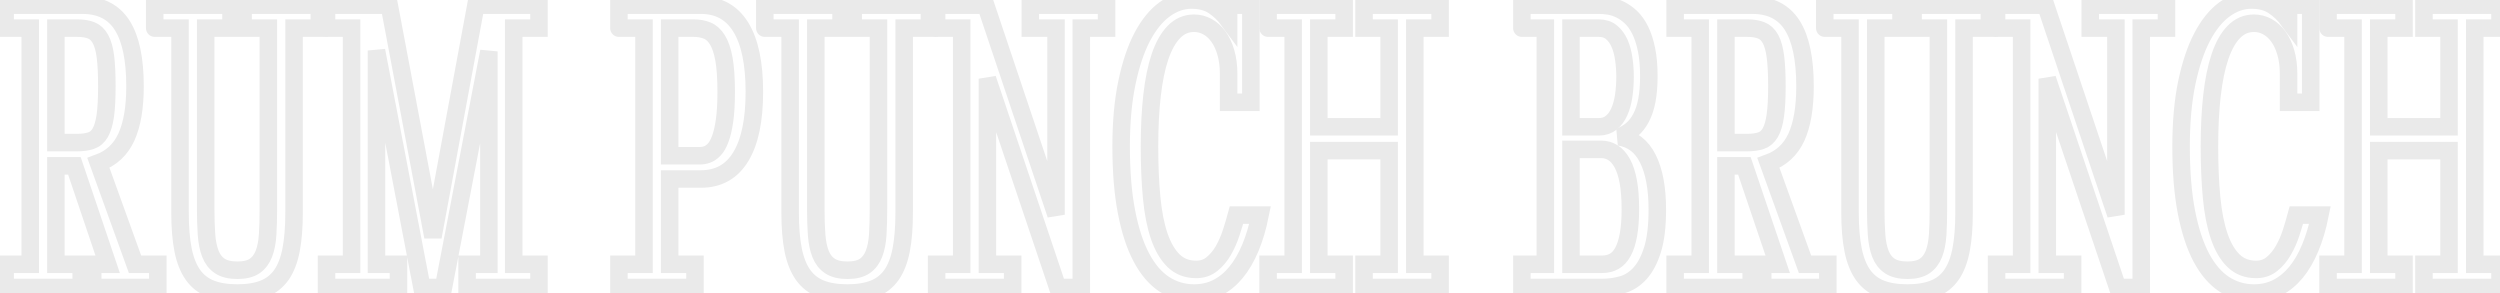 <svg baseProfile="tiny" height="100%" version="1.2" viewBox="0.000 -48.184 427.711 50.133" width="100%" xmlns="http://www.w3.org/2000/svg" xmlns:ev="http://www.w3.org/2001/xml-events" xmlns:xlink="http://www.w3.org/1999/xlink"><defs></defs><path auto-skeleton="false" d="M 15.86,1.0 L 15.86,-2.97 L 18.42,-2.97 L 12.73,-19.81 L 11.74,-19.81 L 9.56,-19.81 L 9.56,-2.97 L 13.89,-2.97 L 13.89,1.0 L 0.88,1.0 L 0.88,-2.97 L 5.17,-2.97 L 5.17,-43.37 L 0.88,-43.37 L 0.88,-47.3 L 14.1,-47.3 Q 18.7,-47.3 20.9,-43.86 Q 23.1,-40.41 23.1,-33.42 L 23.1,-33.42 Q 23.1,-27.97 21.62,-24.73 Q 20.14,-21.5 16.84,-20.3 L 16.84,-20.3 L 23.1,-2.97 L 27.0,-2.97 L 27.0,1.0 L 15.86,1.0" fill="none" id="element-00" skeleton="false" stroke="#eaeaea" stroke-linecap="round" stroke-opacity="1" stroke-width="2.996" visible="true"></path><path auto-skeleton="false" d="M 18.28,-33.42 L 18.28,-33.42 Q 18.28,-36.51 18.04,-38.46 Q 17.79,-40.41 17.19,-41.5 Q 16.59,-42.59 15.63,-42.98 Q 14.66,-43.37 13.25,-43.37 L 13.25,-43.37 L 9.56,-43.37 L 9.56,-23.79 L 13.18,-23.79 Q 14.59,-23.79 15.57,-24.12 Q 16.56,-24.45 17.16,-25.49 Q 17.75,-26.53 18.02,-28.41 Q 18.28,-30.29 18.28,-33.42" fill="none" id="element-00" skeleton="false" stroke="#eaeaea" stroke-linecap="round" stroke-opacity="1" stroke-width="2.996" visible="true"></path><path auto-skeleton="false" d="M 26.47,-43.37 L 26.47,-47.3 L 39.52,-47.3 L 39.52,-43.37 L 35.19,-43.37 L 35.19,-12.39 Q 35.19,-9.97 35.33,-8.04 Q 35.47,-6.1 36.0,-4.75 Q 36.53,-3.39 37.62,-2.67 Q 38.71,-1.95 40.61,-1.95 L 40.61,-1.95 Q 42.5,-1.95 43.56,-2.67 Q 44.61,-3.39 45.14,-4.75 Q 45.67,-6.1 45.79,-8.04 Q 45.91,-9.97 45.91,-12.39 L 45.91,-12.39 L 45.91,-43.37 L 41.59,-43.37 L 41.59,-47.3 L 54.63,-47.3 L 54.63,-43.37 L 50.31,-43.37 L 50.31,-11.83 Q 50.31,-8.04 49.8,-5.42 Q 49.29,-2.8 48.15,-1.16 Q 47.0,0.47 45.14,1.21 Q 43.28,1.95 40.61,1.95 L 40.61,1.95 Q 37.9,1.95 36.04,1.21 Q 34.17,0.47 33.01,-1.16 Q 31.85,-2.8 31.32,-5.42 Q 30.8,-8.04 30.8,-11.83 L 30.8,-11.83 L 30.8,-43.37 L 26.47,-43.37" fill="none" id="element-01" skeleton="false" stroke="#eaeaea" stroke-linecap="round" stroke-opacity="1" stroke-width="2.996" visible="true"></path><path auto-skeleton="false" d="M 260.37,-43.37 L 260.37,-47.3 L 273.55,-47.3 Q 274.36,-47.3 275.33,-47.15 Q 276.29,-46.99 277.24,-46.51 Q 278.19,-46.04 279.07,-45.2 Q 279.95,-44.35 280.62,-43.0 Q 281.29,-41.64 281.69,-39.71 Q 282.09,-37.78 282.09,-35.14 L 282.09,-35.14 Q 282.09,-32.79 281.76,-31.04 Q 281.43,-29.3 280.78,-28.06 Q 280.13,-26.81 279.18,-26.0 Q 278.23,-25.19 277.0,-24.77 L 277.0,-24.77 Q 280.3,-24.28 281.92,-21.04 Q 283.54,-17.81 283.54,-12.32 L 283.54,-12.32 Q 283.54,-8.11 282.73,-5.5 Q 281.92,-2.9 280.6,-1.44 Q 279.28,0.02 277.59,0.51 Q 275.91,1.0 274.11,1.0 L 274.11,1.0 L 260.37,1.0 L 260.37,-2.97 L 264.38,-2.97 L 264.38,-43.37 L 260.37,-43.37" fill="none" id="element-010" skeleton="false" stroke="#eaeaea" stroke-linecap="round" stroke-opacity="1" stroke-width="2.996" visible="true"></path><path auto-skeleton="false" d="M 278.93,-12.39 L 278.93,-12.39 Q 278.93,-15.14 278.58,-17.07 Q 278.23,-19.0 277.56,-20.23 Q 276.89,-21.46 275.98,-22.04 Q 275.06,-22.63 273.97,-22.63 L 273.97,-22.63 L 268.77,-22.63 L 268.77,-2.97 L 274.11,-2.97 Q 275.27,-2.97 276.17,-3.48 Q 277.07,-3.99 277.68,-5.13 Q 278.3,-6.28 278.61,-8.07 Q 278.93,-9.86 278.93,-12.39" fill="none" id="element-010" skeleton="false" stroke="#eaeaea" stroke-linecap="round" stroke-opacity="1" stroke-width="2.996" visible="true"></path><path auto-skeleton="false" d="M 278.02,-35.07 L 278.02,-35.07 Q 278.02,-36.62 277.8,-38.11 Q 277.59,-39.61 277.08,-40.77 Q 276.57,-41.93 275.71,-42.65 Q 274.85,-43.37 273.55,-43.37 L 273.55,-43.37 L 268.77,-43.37 L 268.77,-26.49 L 273.55,-26.49 Q 274.78,-26.49 275.64,-27.18 Q 276.5,-27.86 277.03,-29.04 Q 277.56,-30.22 277.79,-31.78 Q 278.02,-33.35 278.02,-35.07" fill="none" id="element-010" skeleton="false" stroke="#eaeaea" stroke-linecap="round" stroke-opacity="1" stroke-width="2.996" visible="true"></path><path auto-skeleton="false" d="M 301.57,1.0 L 301.57,-2.97 L 304.14,-2.97 L 298.44,-19.81 L 297.46,-19.81 L 295.28,-19.81 L 295.28,-2.97 L 299.6,-2.97 L 299.6,1.0 L 286.59,1.0 L 286.59,-2.97 L 290.88,-2.97 L 290.88,-43.37 L 286.59,-43.37 L 286.59,-47.3 L 299.81,-47.3 Q 304.42,-47.3 306.62,-43.86 Q 308.81,-40.41 308.81,-33.42 L 308.81,-33.42 Q 308.81,-27.97 307.34,-24.73 Q 305.86,-21.5 302.55,-20.3 L 302.55,-20.3 L 308.81,-2.97 L 312.71,-2.97 L 312.71,1.0 L 301.57,1.0" fill="none" id="element-011" skeleton="false" stroke="#eaeaea" stroke-linecap="round" stroke-opacity="1" stroke-width="2.996" visible="true"></path><path auto-skeleton="false" d="M 304.0,-33.42 L 304.0,-33.42 Q 304.0,-36.51 303.75,-38.46 Q 303.5,-40.41 302.91,-41.5 Q 302.31,-42.59 301.34,-42.98 Q 300.38,-43.37 298.97,-43.37 L 298.97,-43.37 L 295.28,-43.37 L 295.28,-23.79 L 298.9,-23.79 Q 300.3,-23.79 301.29,-24.12 Q 302.27,-24.45 302.87,-25.49 Q 303.47,-26.53 303.73,-28.41 Q 304.0,-30.29 304.0,-33.42" fill="none" id="element-011" skeleton="false" stroke="#eaeaea" stroke-linecap="round" stroke-opacity="1" stroke-width="2.996" visible="true"></path><path auto-skeleton="false" d="M 312.19,-43.37 L 312.19,-47.3 L 325.23,-47.3 L 325.23,-43.37 L 320.91,-43.37 L 320.91,-12.39 Q 320.91,-9.97 321.05,-8.04 Q 321.19,-6.1 321.71,-4.75 Q 322.24,-3.39 323.33,-2.67 Q 324.42,-1.95 326.32,-1.95 L 326.32,-1.95 Q 328.22,-1.95 329.27,-2.67 Q 330.33,-3.39 330.86,-4.75 Q 331.38,-6.1 331.51,-8.04 Q 331.63,-9.97 331.63,-12.39 L 331.63,-12.39 L 331.63,-43.37 L 327.3,-43.37 L 327.3,-47.3 L 340.35,-47.3 L 340.35,-43.37 L 336.02,-43.37 L 336.02,-11.83 Q 336.02,-8.04 335.51,-5.42 Q 335.0,-2.8 333.86,-1.16 Q 332.72,0.47 330.86,1.21 Q 328.99,1.95 326.32,1.95 L 326.32,1.95 Q 323.61,1.95 321.75,1.21 Q 319.89,0.47 318.73,-1.16 Q 317.57,-2.8 317.04,-5.42 Q 316.51,-8.04 316.51,-11.83 L 316.51,-11.83 L 316.51,-43.37 L 312.19,-43.37" fill="none" id="element-012" skeleton="false" stroke="#eaeaea" stroke-linecap="round" stroke-opacity="1" stroke-width="2.996" visible="true"></path><path auto-skeleton="false" d="M 341.58,-43.37 L 341.58,-47.3 L 349.98,-47.3 L 362.0,-11.45 L 362.0,-43.37 L 357.61,-43.37 L 357.61,-47.3 L 370.65,-47.3 L 370.65,-43.37 L 366.33,-43.37 L 366.33,1.0 L 362.29,1.0 L 350.26,-34.72 L 350.26,-2.97 L 354.59,-2.97 L 354.59,1.0 L 341.58,1.0 L 341.58,-2.97 L 345.87,-2.97 L 345.87,-43.37 L 341.58,-43.37" fill="none" id="element-013" skeleton="false" stroke="#eaeaea" stroke-linecap="round" stroke-opacity="1" stroke-width="2.996" visible="true"></path><path auto-skeleton="false" d="M 385.63,1.95 L 385.63,1.95 Q 382.85,1.95 380.55,0.46 Q 378.25,-1.04 376.61,-4.12 Q 374.98,-7.19 374.06,-11.92 Q 373.15,-16.65 373.15,-23.12 L 373.15,-23.12 Q 373.15,-29.34 374.13,-34.05 Q 375.12,-38.76 376.77,-41.89 Q 378.42,-45.02 380.6,-46.6 Q 382.78,-48.18 385.17,-48.18 L 385.17,-48.18 Q 387.46,-48.18 388.95,-47.18 Q 390.45,-46.18 391.54,-44.7 L 391.54,-44.7 L 391.54,-47.3 L 395.33,-47.3 L 395.33,-30.68 L 391.54,-30.68 L 391.54,-35.49 Q 391.54,-37.6 391.06,-39.22 Q 390.59,-40.84 389.78,-41.94 Q 388.97,-43.05 387.9,-43.63 Q 386.82,-44.21 385.63,-44.21 L 385.63,-44.21 Q 383.63,-44.21 382.18,-42.73 Q 380.74,-41.26 379.81,-38.52 Q 378.88,-35.77 378.44,-31.87 Q 378.0,-27.97 378.0,-23.12 L 378.0,-23.12 Q 378.0,-18.27 378.37,-14.38 Q 378.74,-10.5 379.67,-7.77 Q 380.6,-5.05 382.13,-3.57 Q 383.66,-2.09 385.98,-2.09 L 385.98,-2.09 Q 387.56,-2.09 388.69,-3.01 Q 389.81,-3.92 390.62,-5.31 Q 391.43,-6.7 391.96,-8.32 Q 392.48,-9.93 392.87,-11.38 L 392.87,-11.38 L 396.91,-11.38 Q 396.28,-8.25 395.24,-5.77 Q 394.21,-3.29 392.8,-1.58 Q 391.39,0.12 389.6,1.04 Q 387.81,1.95 385.63,1.95" fill="none" id="element-014" skeleton="false" stroke="#eaeaea" stroke-linecap="round" stroke-opacity="1" stroke-width="2.996" visible="true"></path><path auto-skeleton="false" d="M 398.29,-43.37 L 398.29,-47.3 L 411.29,-47.3 L 411.29,-43.37 L 406.97,-43.37 L 406.97,-26.49 L 418.99,-26.49 L 418.99,-43.37 L 414.7,-43.37 L 414.7,-47.3 L 427.71,-47.3 L 427.71,-43.37 L 423.39,-43.37 L 423.39,-2.97 L 427.71,-2.97 L 427.71,1.0 L 414.7,1.0 L 414.7,-2.97 L 418.99,-2.97 L 418.99,-22.41 L 406.97,-22.41 L 406.97,-2.97 L 411.29,-2.97 L 411.29,1.0 L 398.29,1.0 L 398.29,-2.97 L 402.57,-2.97 L 402.57,-43.37 L 398.29,-43.37" fill="none" id="element-015" skeleton="false" stroke="#eaeaea" stroke-linecap="round" stroke-opacity="1" stroke-width="2.996" visible="true"></path><path auto-skeleton="false" d="M 55.86,-43.37 L 55.86,-47.3 L 66.59,-47.3 L 74.07,-7.65 L 81.42,-47.3 L 92.21,-47.3 L 92.21,-43.37 L 87.89,-43.37 L 87.89,-2.97 L 92.21,-2.97 L 92.21,1.0 L 79.91,1.0 L 79.91,-2.97 L 83.64,-2.97 L 83.64,-39.39 L 75.87,1.0 L 72.18,1.0 L 64.41,-39.54 L 64.41,-2.97 L 68.17,-2.97 L 68.17,1.0 L 55.86,1.0 L 55.86,-2.97 L 60.15,-2.97 L 60.15,-43.37 L 55.86,-43.37" fill="none" id="element-02" skeleton="false" stroke="#eaeaea" stroke-linecap="round" stroke-opacity="1" stroke-width="2.996" visible="true"></path><path auto-skeleton="false" d="M 105.89,-43.37 L 105.89,-47.3 L 119.92,-47.3 Q 124.42,-47.3 126.74,-43.54 Q 129.06,-39.78 129.06,-32.47 L 129.06,-32.47 Q 129.06,-25.19 126.74,-21.38 Q 124.42,-17.56 119.92,-17.56 L 119.92,-17.56 L 114.57,-17.56 L 114.57,-2.97 L 118.9,-2.97 L 118.9,1.0 L 105.89,1.0 L 105.89,-2.97 L 110.18,-2.97 L 110.18,-43.37 L 105.89,-43.37" fill="none" id="element-04" skeleton="false" stroke="#eaeaea" stroke-linecap="round" stroke-opacity="1" stroke-width="2.996" visible="true"></path><path auto-skeleton="false" d="M 124.24,-32.47 L 124.24,-32.47 Q 124.24,-35.91 123.86,-38.06 Q 123.47,-40.2 122.73,-41.38 Q 121.99,-42.56 120.97,-42.96 Q 119.95,-43.37 118.69,-43.37 L 118.69,-43.37 L 114.57,-43.37 L 114.57,-21.54 L 118.69,-21.54 Q 119.18,-21.54 119.78,-21.54 Q 120.38,-21.54 120.99,-21.76 Q 121.61,-21.99 122.19,-22.59 Q 122.77,-23.19 123.22,-24.4 Q 123.68,-25.61 123.96,-27.56 Q 124.24,-29.52 124.24,-32.47" fill="none" id="element-04" skeleton="false" stroke="#eaeaea" stroke-linecap="round" stroke-opacity="1" stroke-width="2.996" visible="true"></path><path auto-skeleton="false" d="M 130.85,-43.37 L 130.85,-47.3 L 143.89,-47.3 L 143.89,-43.37 L 139.57,-43.37 L 139.57,-12.39 Q 139.57,-9.97 139.71,-8.04 Q 139.85,-6.1 140.38,-4.75 Q 140.91,-3.39 142.0,-2.67 Q 143.09,-1.95 144.98,-1.95 L 144.98,-1.95 Q 146.88,-1.95 147.94,-2.67 Q 148.99,-3.39 149.52,-4.75 Q 150.05,-6.1 150.17,-8.04 Q 150.29,-9.97 150.29,-12.39 L 150.29,-12.39 L 150.29,-43.37 L 145.97,-43.37 L 145.97,-47.3 L 159.01,-47.3 L 159.01,-43.37 L 154.69,-43.37 L 154.69,-11.83 Q 154.69,-8.04 154.18,-5.42 Q 153.67,-2.8 152.53,-1.16 Q 151.38,0.47 149.52,1.21 Q 147.66,1.95 144.98,1.95 L 144.98,1.95 Q 142.28,1.95 140.41,1.21 Q 138.55,0.47 137.39,-1.16 Q 136.23,-2.8 135.7,-5.42 Q 135.18,-8.04 135.18,-11.83 L 135.18,-11.83 L 135.18,-43.37 L 130.85,-43.37" fill="none" id="element-05" skeleton="false" stroke="#eaeaea" stroke-linecap="round" stroke-opacity="1" stroke-width="2.996" visible="true"></path><path auto-skeleton="false" d="M 160.24,-43.37 L 160.24,-47.3 L 168.64,-47.3 L 180.67,-11.45 L 180.67,-43.37 L 176.27,-43.37 L 176.27,-47.3 L 189.32,-47.3 L 189.32,-43.37 L 184.99,-43.37 L 184.99,1.0 L 180.95,1.0 L 168.93,-34.72 L 168.93,-2.97 L 173.25,-2.97 L 173.25,1.0 L 160.24,1.0 L 160.24,-2.97 L 164.53,-2.97 L 164.53,-43.37 L 160.24,-43.37" fill="none" id="element-06" skeleton="false" stroke="#eaeaea" stroke-linecap="round" stroke-opacity="1" stroke-width="2.996" visible="true"></path><path auto-skeleton="false" d="M 204.29,1.95 L 204.29,1.95 Q 201.52,1.95 199.21,0.46 Q 196.91,-1.04 195.28,-4.12 Q 193.64,-7.19 192.73,-11.92 Q 191.81,-16.65 191.81,-23.12 L 191.81,-23.12 Q 191.81,-29.34 192.8,-34.05 Q 193.78,-38.76 195.43,-41.89 Q 197.09,-45.02 199.27,-46.6 Q 201.45,-48.18 203.84,-48.18 L 203.84,-48.18 Q 206.12,-48.18 207.62,-47.18 Q 209.11,-46.18 210.2,-44.7 L 210.2,-44.7 L 210.2,-47.3 L 214.0,-47.3 L 214.0,-30.68 L 210.2,-30.68 L 210.2,-35.49 Q 210.2,-37.6 209.72,-39.22 Q 209.25,-40.84 208.44,-41.94 Q 207.63,-43.05 206.56,-43.63 Q 205.49,-44.21 204.29,-44.21 L 204.29,-44.21 Q 202.29,-44.21 200.85,-42.73 Q 199.41,-41.26 198.47,-38.52 Q 197.54,-35.77 197.1,-31.87 Q 196.66,-27.97 196.66,-23.12 L 196.66,-23.12 Q 196.66,-18.27 197.03,-14.38 Q 197.4,-10.5 198.33,-7.77 Q 199.27,-5.05 200.79,-3.57 Q 202.32,-2.09 204.64,-2.09 L 204.64,-2.09 Q 206.23,-2.09 207.35,-3.01 Q 208.48,-3.92 209.29,-5.31 Q 210.09,-6.7 210.62,-8.32 Q 211.15,-9.93 211.54,-11.38 L 211.54,-11.38 L 215.58,-11.38 Q 214.95,-8.25 213.91,-5.77 Q 212.87,-3.29 211.46,-1.58 Q 210.06,0.12 208.27,1.04 Q 206.47,1.95 204.29,1.95" fill="none" id="element-07" skeleton="false" stroke="#eaeaea" stroke-linecap="round" stroke-opacity="1" stroke-width="2.996" visible="true"></path><path auto-skeleton="false" d="M 216.95,-43.37 L 216.95,-47.3 L 229.96,-47.3 L 229.96,-43.37 L 225.63,-43.37 L 225.63,-26.49 L 237.66,-26.49 L 237.66,-43.37 L 233.37,-43.37 L 233.37,-47.3 L 246.38,-47.3 L 246.38,-43.37 L 242.05,-43.37 L 242.05,-2.97 L 246.38,-2.97 L 246.38,1.0 L 233.37,1.0 L 233.37,-2.97 L 237.66,-2.97 L 237.66,-22.41 L 225.63,-22.41 L 225.63,-2.97 L 229.96,-2.97 L 229.96,1.0 L 216.95,1.0 L 216.95,-2.97 L 221.24,-2.97 L 221.24,-43.37 L 216.95,-43.37" fill="none" id="element-08" skeleton="false" stroke="#eaeaea" stroke-linecap="round" stroke-opacity="1" stroke-width="2.996" visible="true"></path></svg>